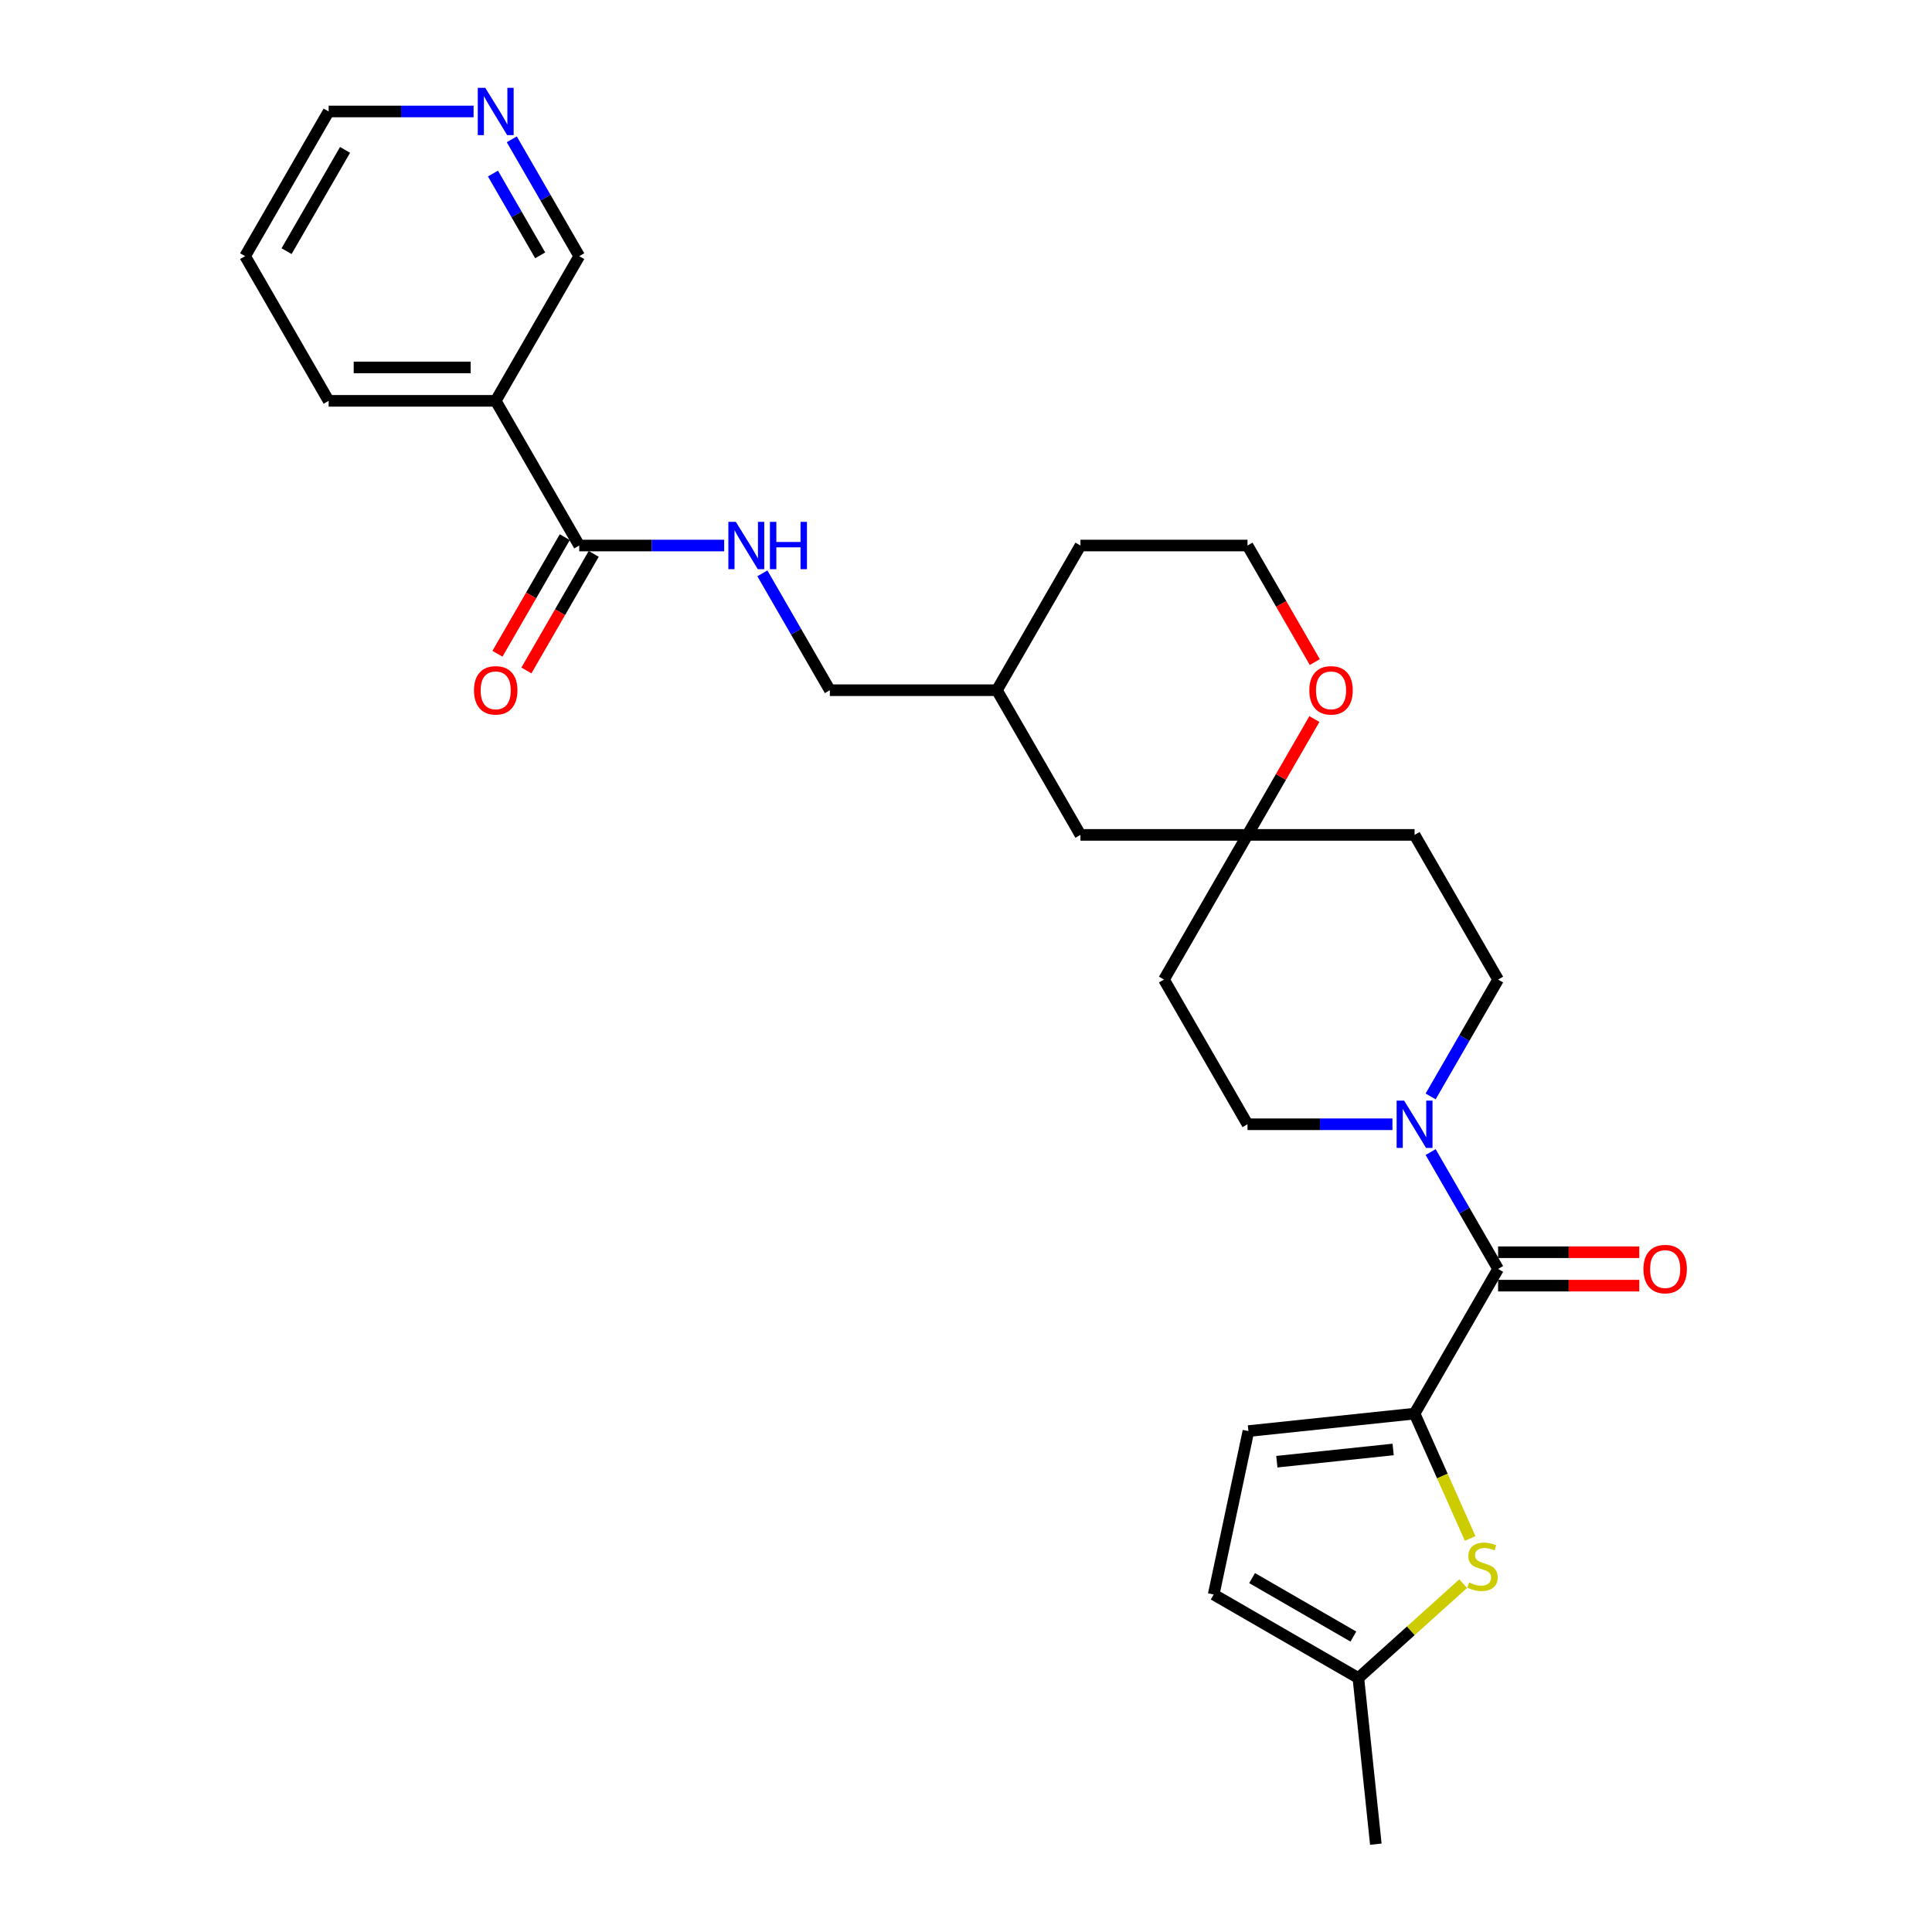 <?xml version='1.0' encoding='iso-8859-1'?>
<svg version='1.1' baseProfile='full'
              xmlns='http://www.w3.org/2000/svg'
                      xmlns:rdkit='http://www.rdkit.org/xml'
                      xmlns:xlink='http://www.w3.org/1999/xlink'
                  xml:space='preserve'
width='1000px' height='1000px' viewBox='0 0 1000 1000'>
<!-- END OF HEADER -->
<rect style='opacity:1.0;fill:#FFFFFF;stroke:none' width='1000' height='1000' x='0' y='0'> </rect>
<path class='bond-0' d='M 732.179,731.688 L 775.416,656.8' style='fill:none;fill-rule:evenodd;stroke:#000000;stroke-width:6px;stroke-linecap:butt;stroke-linejoin:miter;stroke-opacity:1' />
<path class='bond-1' d='M 732.179,731.688 L 746.566,764' style='fill:none;fill-rule:evenodd;stroke:#000000;stroke-width:6px;stroke-linecap:butt;stroke-linejoin:miter;stroke-opacity:1' />
<path class='bond-1' d='M 746.566,764 L 760.952,796.313' style='fill:none;fill-rule:evenodd;stroke:#CCCC00;stroke-width:6px;stroke-linecap:butt;stroke-linejoin:miter;stroke-opacity:1' />
<path class='bond-4' d='M 732.179,731.688 L 646.18,740.727' style='fill:none;fill-rule:evenodd;stroke:#000000;stroke-width:6px;stroke-linecap:butt;stroke-linejoin:miter;stroke-opacity:1' />
<path class='bond-4' d='M 721.087,750.244 L 660.888,756.571' style='fill:none;fill-rule:evenodd;stroke:#000000;stroke-width:6px;stroke-linecap:butt;stroke-linejoin:miter;stroke-opacity:1' />
<path class='bond-2' d='M 775.416,656.8 L 757.956,626.56' style='fill:none;fill-rule:evenodd;stroke:#000000;stroke-width:6px;stroke-linecap:butt;stroke-linejoin:miter;stroke-opacity:1' />
<path class='bond-2' d='M 757.956,626.56 L 740.497,596.319' style='fill:none;fill-rule:evenodd;stroke:#0000FF;stroke-width:6px;stroke-linecap:butt;stroke-linejoin:miter;stroke-opacity:1' />
<path class='bond-12' d='M 775.416,665.448 L 811.951,665.448' style='fill:none;fill-rule:evenodd;stroke:#000000;stroke-width:6px;stroke-linecap:butt;stroke-linejoin:miter;stroke-opacity:1' />
<path class='bond-12' d='M 811.951,665.448 L 848.485,665.448' style='fill:none;fill-rule:evenodd;stroke:#FF0000;stroke-width:6px;stroke-linecap:butt;stroke-linejoin:miter;stroke-opacity:1' />
<path class='bond-12' d='M 775.416,648.153 L 811.951,648.153' style='fill:none;fill-rule:evenodd;stroke:#000000;stroke-width:6px;stroke-linecap:butt;stroke-linejoin:miter;stroke-opacity:1' />
<path class='bond-12' d='M 811.951,648.153 L 848.485,648.153' style='fill:none;fill-rule:evenodd;stroke:#FF0000;stroke-width:6px;stroke-linecap:butt;stroke-linejoin:miter;stroke-opacity:1' />
<path class='bond-6' d='M 757.338,819.701 L 730.213,844.124' style='fill:none;fill-rule:evenodd;stroke:#CCCC00;stroke-width:6px;stroke-linecap:butt;stroke-linejoin:miter;stroke-opacity:1' />
<path class='bond-6' d='M 730.213,844.124 L 703.089,868.546' style='fill:none;fill-rule:evenodd;stroke:#000000;stroke-width:6px;stroke-linecap:butt;stroke-linejoin:miter;stroke-opacity:1' />
<path class='bond-10' d='M 740.497,567.506 L 757.956,537.266' style='fill:none;fill-rule:evenodd;stroke:#0000FF;stroke-width:6px;stroke-linecap:butt;stroke-linejoin:miter;stroke-opacity:1' />
<path class='bond-10' d='M 757.956,537.266 L 775.416,507.025' style='fill:none;fill-rule:evenodd;stroke:#000000;stroke-width:6px;stroke-linecap:butt;stroke-linejoin:miter;stroke-opacity:1' />
<path class='bond-11' d='M 720.73,581.913 L 683.219,581.913' style='fill:none;fill-rule:evenodd;stroke:#0000FF;stroke-width:6px;stroke-linecap:butt;stroke-linejoin:miter;stroke-opacity:1' />
<path class='bond-11' d='M 683.219,581.913 L 645.707,581.913' style='fill:none;fill-rule:evenodd;stroke:#000000;stroke-width:6px;stroke-linecap:butt;stroke-linejoin:miter;stroke-opacity:1' />
<path class='bond-3' d='M 299.815,282.362 L 337.327,282.362' style='fill:none;fill-rule:evenodd;stroke:#000000;stroke-width:6px;stroke-linecap:butt;stroke-linejoin:miter;stroke-opacity:1' />
<path class='bond-3' d='M 337.327,282.362 L 374.839,282.362' style='fill:none;fill-rule:evenodd;stroke:#0000FF;stroke-width:6px;stroke-linecap:butt;stroke-linejoin:miter;stroke-opacity:1' />
<path class='bond-5' d='M 299.815,282.362 L 256.579,207.474' style='fill:none;fill-rule:evenodd;stroke:#000000;stroke-width:6px;stroke-linecap:butt;stroke-linejoin:miter;stroke-opacity:1' />
<path class='bond-16' d='M 292.327,278.038 L 274.907,308.21' style='fill:none;fill-rule:evenodd;stroke:#000000;stroke-width:6px;stroke-linecap:butt;stroke-linejoin:miter;stroke-opacity:1' />
<path class='bond-16' d='M 274.907,308.21 L 257.488,338.381' style='fill:none;fill-rule:evenodd;stroke:#FF0000;stroke-width:6px;stroke-linecap:butt;stroke-linejoin:miter;stroke-opacity:1' />
<path class='bond-16' d='M 307.304,286.686 L 289.885,316.857' style='fill:none;fill-rule:evenodd;stroke:#000000;stroke-width:6px;stroke-linecap:butt;stroke-linejoin:miter;stroke-opacity:1' />
<path class='bond-16' d='M 289.885,316.857 L 272.465,347.029' style='fill:none;fill-rule:evenodd;stroke:#FF0000;stroke-width:6px;stroke-linecap:butt;stroke-linejoin:miter;stroke-opacity:1' />
<path class='bond-9' d='M 646.18,740.727 L 628.202,825.31' style='fill:none;fill-rule:evenodd;stroke:#000000;stroke-width:6px;stroke-linecap:butt;stroke-linejoin:miter;stroke-opacity:1' />
<path class='bond-20' d='M 256.579,207.474 L 299.815,132.587' style='fill:none;fill-rule:evenodd;stroke:#000000;stroke-width:6px;stroke-linecap:butt;stroke-linejoin:miter;stroke-opacity:1' />
<path class='bond-23' d='M 256.579,207.474 L 170.106,207.474' style='fill:none;fill-rule:evenodd;stroke:#000000;stroke-width:6px;stroke-linecap:butt;stroke-linejoin:miter;stroke-opacity:1' />
<path class='bond-23' d='M 243.608,190.18 L 183.077,190.18' style='fill:none;fill-rule:evenodd;stroke:#000000;stroke-width:6px;stroke-linecap:butt;stroke-linejoin:miter;stroke-opacity:1' />
<path class='bond-24' d='M 703.089,868.546 L 712.128,954.545' style='fill:none;fill-rule:evenodd;stroke:#000000;stroke-width:6px;stroke-linecap:butt;stroke-linejoin:miter;stroke-opacity:1' />
<path class='bond-28' d='M 703.089,868.546 L 628.202,825.31' style='fill:none;fill-rule:evenodd;stroke:#000000;stroke-width:6px;stroke-linecap:butt;stroke-linejoin:miter;stroke-opacity:1' />
<path class='bond-28' d='M 700.503,847.083 L 648.082,816.818' style='fill:none;fill-rule:evenodd;stroke:#000000;stroke-width:6px;stroke-linecap:butt;stroke-linejoin:miter;stroke-opacity:1' />
<path class='bond-7' d='M 645.707,432.137 L 602.47,507.025' style='fill:none;fill-rule:evenodd;stroke:#000000;stroke-width:6px;stroke-linecap:butt;stroke-linejoin:miter;stroke-opacity:1' />
<path class='bond-13' d='M 645.707,432.137 L 663.016,402.156' style='fill:none;fill-rule:evenodd;stroke:#000000;stroke-width:6px;stroke-linecap:butt;stroke-linejoin:miter;stroke-opacity:1' />
<path class='bond-13' d='M 663.016,402.156 L 680.326,372.175' style='fill:none;fill-rule:evenodd;stroke:#FF0000;stroke-width:6px;stroke-linecap:butt;stroke-linejoin:miter;stroke-opacity:1' />
<path class='bond-18' d='M 645.707,432.137 L 559.234,432.137' style='fill:none;fill-rule:evenodd;stroke:#000000;stroke-width:6px;stroke-linecap:butt;stroke-linejoin:miter;stroke-opacity:1' />
<path class='bond-29' d='M 645.707,432.137 L 732.179,432.137' style='fill:none;fill-rule:evenodd;stroke:#000000;stroke-width:6px;stroke-linecap:butt;stroke-linejoin:miter;stroke-opacity:1' />
<path class='bond-8' d='M 394.606,296.768 L 412.065,327.009' style='fill:none;fill-rule:evenodd;stroke:#0000FF;stroke-width:6px;stroke-linecap:butt;stroke-linejoin:miter;stroke-opacity:1' />
<path class='bond-8' d='M 412.065,327.009 L 429.525,357.25' style='fill:none;fill-rule:evenodd;stroke:#000000;stroke-width:6px;stroke-linecap:butt;stroke-linejoin:miter;stroke-opacity:1' />
<path class='bond-14' d='M 775.416,507.025 L 732.179,432.137' style='fill:none;fill-rule:evenodd;stroke:#000000;stroke-width:6px;stroke-linecap:butt;stroke-linejoin:miter;stroke-opacity:1' />
<path class='bond-15' d='M 645.707,581.913 L 602.47,507.025' style='fill:none;fill-rule:evenodd;stroke:#000000;stroke-width:6px;stroke-linecap:butt;stroke-linejoin:miter;stroke-opacity:1' />
<path class='bond-21' d='M 680.546,342.705 L 663.126,312.533' style='fill:none;fill-rule:evenodd;stroke:#FF0000;stroke-width:6px;stroke-linecap:butt;stroke-linejoin:miter;stroke-opacity:1' />
<path class='bond-21' d='M 663.126,312.533 L 645.707,282.362' style='fill:none;fill-rule:evenodd;stroke:#000000;stroke-width:6px;stroke-linecap:butt;stroke-linejoin:miter;stroke-opacity:1' />
<path class='bond-17' d='M 264.897,72.106 L 282.356,102.346' style='fill:none;fill-rule:evenodd;stroke:#0000FF;stroke-width:6px;stroke-linecap:butt;stroke-linejoin:miter;stroke-opacity:1' />
<path class='bond-17' d='M 282.356,102.346 L 299.815,132.587' style='fill:none;fill-rule:evenodd;stroke:#000000;stroke-width:6px;stroke-linecap:butt;stroke-linejoin:miter;stroke-opacity:1' />
<path class='bond-17' d='M 255.157,89.825 L 267.378,110.993' style='fill:none;fill-rule:evenodd;stroke:#0000FF;stroke-width:6px;stroke-linecap:butt;stroke-linejoin:miter;stroke-opacity:1' />
<path class='bond-17' d='M 267.378,110.993 L 279.6,132.162' style='fill:none;fill-rule:evenodd;stroke:#000000;stroke-width:6px;stroke-linecap:butt;stroke-linejoin:miter;stroke-opacity:1' />
<path class='bond-31' d='M 245.13,57.699 L 207.618,57.699' style='fill:none;fill-rule:evenodd;stroke:#0000FF;stroke-width:6px;stroke-linecap:butt;stroke-linejoin:miter;stroke-opacity:1' />
<path class='bond-31' d='M 207.618,57.699 L 170.106,57.699' style='fill:none;fill-rule:evenodd;stroke:#000000;stroke-width:6px;stroke-linecap:butt;stroke-linejoin:miter;stroke-opacity:1' />
<path class='bond-22' d='M 559.234,432.137 L 515.997,357.25' style='fill:none;fill-rule:evenodd;stroke:#000000;stroke-width:6px;stroke-linecap:butt;stroke-linejoin:miter;stroke-opacity:1' />
<path class='bond-19' d='M 429.525,357.25 L 515.997,357.25' style='fill:none;fill-rule:evenodd;stroke:#000000;stroke-width:6px;stroke-linecap:butt;stroke-linejoin:miter;stroke-opacity:1' />
<path class='bond-30' d='M 645.707,282.362 L 559.234,282.362' style='fill:none;fill-rule:evenodd;stroke:#000000;stroke-width:6px;stroke-linecap:butt;stroke-linejoin:miter;stroke-opacity:1' />
<path class='bond-26' d='M 515.997,357.25 L 559.234,282.362' style='fill:none;fill-rule:evenodd;stroke:#000000;stroke-width:6px;stroke-linecap:butt;stroke-linejoin:miter;stroke-opacity:1' />
<path class='bond-27' d='M 170.106,207.474 L 126.87,132.587' style='fill:none;fill-rule:evenodd;stroke:#000000;stroke-width:6px;stroke-linecap:butt;stroke-linejoin:miter;stroke-opacity:1' />
<path class='bond-25' d='M 170.106,57.699 L 126.87,132.587' style='fill:none;fill-rule:evenodd;stroke:#000000;stroke-width:6px;stroke-linecap:butt;stroke-linejoin:miter;stroke-opacity:1' />
<path class='bond-25' d='M 178.598,77.579 L 148.333,130.001' style='fill:none;fill-rule:evenodd;stroke:#000000;stroke-width:6px;stroke-linecap:butt;stroke-linejoin:miter;stroke-opacity:1' />
<path  class='atom-2' d='M 760.433 819.09
Q 760.71 819.194, 761.851 819.678
Q 762.993 820.162, 764.238 820.473
Q 765.518 820.75, 766.763 820.75
Q 769.081 820.75, 770.43 819.643
Q 771.779 818.502, 771.779 816.53
Q 771.779 815.181, 771.087 814.351
Q 770.43 813.521, 769.392 813.071
Q 768.354 812.622, 766.625 812.103
Q 764.446 811.446, 763.131 810.823
Q 761.851 810.201, 760.918 808.886
Q 760.018 807.572, 760.018 805.358
Q 760.018 802.28, 762.094 800.377
Q 764.204 798.475, 768.354 798.475
Q 771.191 798.475, 774.407 799.824
L 773.612 802.487
Q 770.672 801.277, 768.458 801.277
Q 766.071 801.277, 764.757 802.28
Q 763.443 803.248, 763.477 804.943
Q 763.477 806.257, 764.134 807.053
Q 764.826 807.848, 765.795 808.298
Q 766.798 808.748, 768.458 809.267
Q 770.672 809.958, 771.986 810.65
Q 773.3 811.342, 774.234 812.76
Q 775.203 814.144, 775.203 816.53
Q 775.203 819.92, 772.92 821.753
Q 770.672 823.552, 766.901 823.552
Q 764.722 823.552, 763.062 823.068
Q 761.436 822.618, 759.499 821.822
L 760.433 819.09
' fill='#CCCC00'/>
<path  class='atom-3' d='M 726.766 569.668
L 734.791 582.639
Q 735.587 583.919, 736.866 586.236
Q 738.146 588.554, 738.215 588.692
L 738.215 569.668
L 741.467 569.668
L 741.467 594.157
L 738.112 594.157
L 729.499 579.976
Q 728.496 578.315, 727.423 576.413
Q 726.386 574.511, 726.075 573.923
L 726.075 594.157
L 722.892 594.157
L 722.892 569.668
L 726.766 569.668
' fill='#0000FF'/>
<path  class='atom-9' d='M 380.875 270.117
L 388.9 283.088
Q 389.695 284.368, 390.975 286.686
Q 392.255 289.003, 392.324 289.142
L 392.324 270.117
L 395.575 270.117
L 395.575 294.607
L 392.22 294.607
L 383.608 280.425
Q 382.605 278.765, 381.532 276.862
Q 380.495 274.96, 380.183 274.372
L 380.183 294.607
L 377.001 294.607
L 377.001 270.117
L 380.875 270.117
' fill='#0000FF'/>
<path  class='atom-9' d='M 398.516 270.117
L 401.836 270.117
L 401.836 280.529
L 414.357 280.529
L 414.357 270.117
L 417.678 270.117
L 417.678 294.607
L 414.357 294.607
L 414.357 283.296
L 401.836 283.296
L 401.836 294.607
L 398.516 294.607
L 398.516 270.117
' fill='#0000FF'/>
<path  class='atom-13' d='M 850.647 656.869
Q 850.647 650.989, 853.553 647.703
Q 856.458 644.417, 861.889 644.417
Q 867.319 644.417, 870.225 647.703
Q 873.13 650.989, 873.13 656.869
Q 873.13 662.819, 870.19 666.209
Q 867.25 669.564, 861.889 669.564
Q 856.493 669.564, 853.553 666.209
Q 850.647 662.853, 850.647 656.869
M 861.889 666.797
Q 865.624 666.797, 867.63 664.306
Q 869.671 661.781, 869.671 656.869
Q 869.671 652.062, 867.63 649.64
Q 865.624 647.184, 861.889 647.184
Q 858.153 647.184, 856.112 649.606
Q 854.106 652.027, 854.106 656.869
Q 854.106 661.816, 856.112 664.306
Q 858.153 666.797, 861.889 666.797
' fill='#FF0000'/>
<path  class='atom-14' d='M 677.702 357.319
Q 677.702 351.439, 680.607 348.153
Q 683.513 344.867, 688.943 344.867
Q 694.374 344.867, 697.279 348.153
Q 700.185 351.439, 700.185 357.319
Q 700.185 363.268, 697.244 366.658
Q 694.304 370.013, 688.943 370.013
Q 683.547 370.013, 680.607 366.658
Q 677.702 363.303, 677.702 357.319
M 688.943 367.246
Q 692.679 367.246, 694.685 364.756
Q 696.726 362.231, 696.726 357.319
Q 696.726 352.511, 694.685 350.09
Q 692.679 347.634, 688.943 347.634
Q 685.207 347.634, 683.167 350.055
Q 681.161 352.476, 681.161 357.319
Q 681.161 362.265, 683.167 364.756
Q 685.207 367.246, 688.943 367.246
' fill='#FF0000'/>
<path  class='atom-17' d='M 245.338 357.319
Q 245.338 351.439, 248.243 348.153
Q 251.149 344.867, 256.579 344.867
Q 262.01 344.867, 264.915 348.153
Q 267.821 351.439, 267.821 357.319
Q 267.821 363.268, 264.88 366.658
Q 261.94 370.013, 256.579 370.013
Q 251.183 370.013, 248.243 366.658
Q 245.338 363.303, 245.338 357.319
M 256.579 367.246
Q 260.315 367.246, 262.321 364.756
Q 264.362 362.231, 264.362 357.319
Q 264.362 352.511, 262.321 350.09
Q 260.315 347.634, 256.579 347.634
Q 252.843 347.634, 250.803 350.055
Q 248.796 352.476, 248.796 357.319
Q 248.796 362.265, 250.803 364.756
Q 252.843 367.246, 256.579 367.246
' fill='#FF0000'/>
<path  class='atom-18' d='M 251.166 45.455
L 259.191 58.425
Q 259.986 59.705, 261.266 62.023
Q 262.546 64.34, 262.615 64.479
L 262.615 45.455
L 265.866 45.455
L 265.866 69.944
L 262.511 69.944
L 253.898 55.762
Q 252.895 54.102, 251.823 52.199
Q 250.785 50.297, 250.474 49.709
L 250.474 69.944
L 247.292 69.944
L 247.292 45.455
L 251.166 45.455
' fill='#0000FF'/>
</svg>

